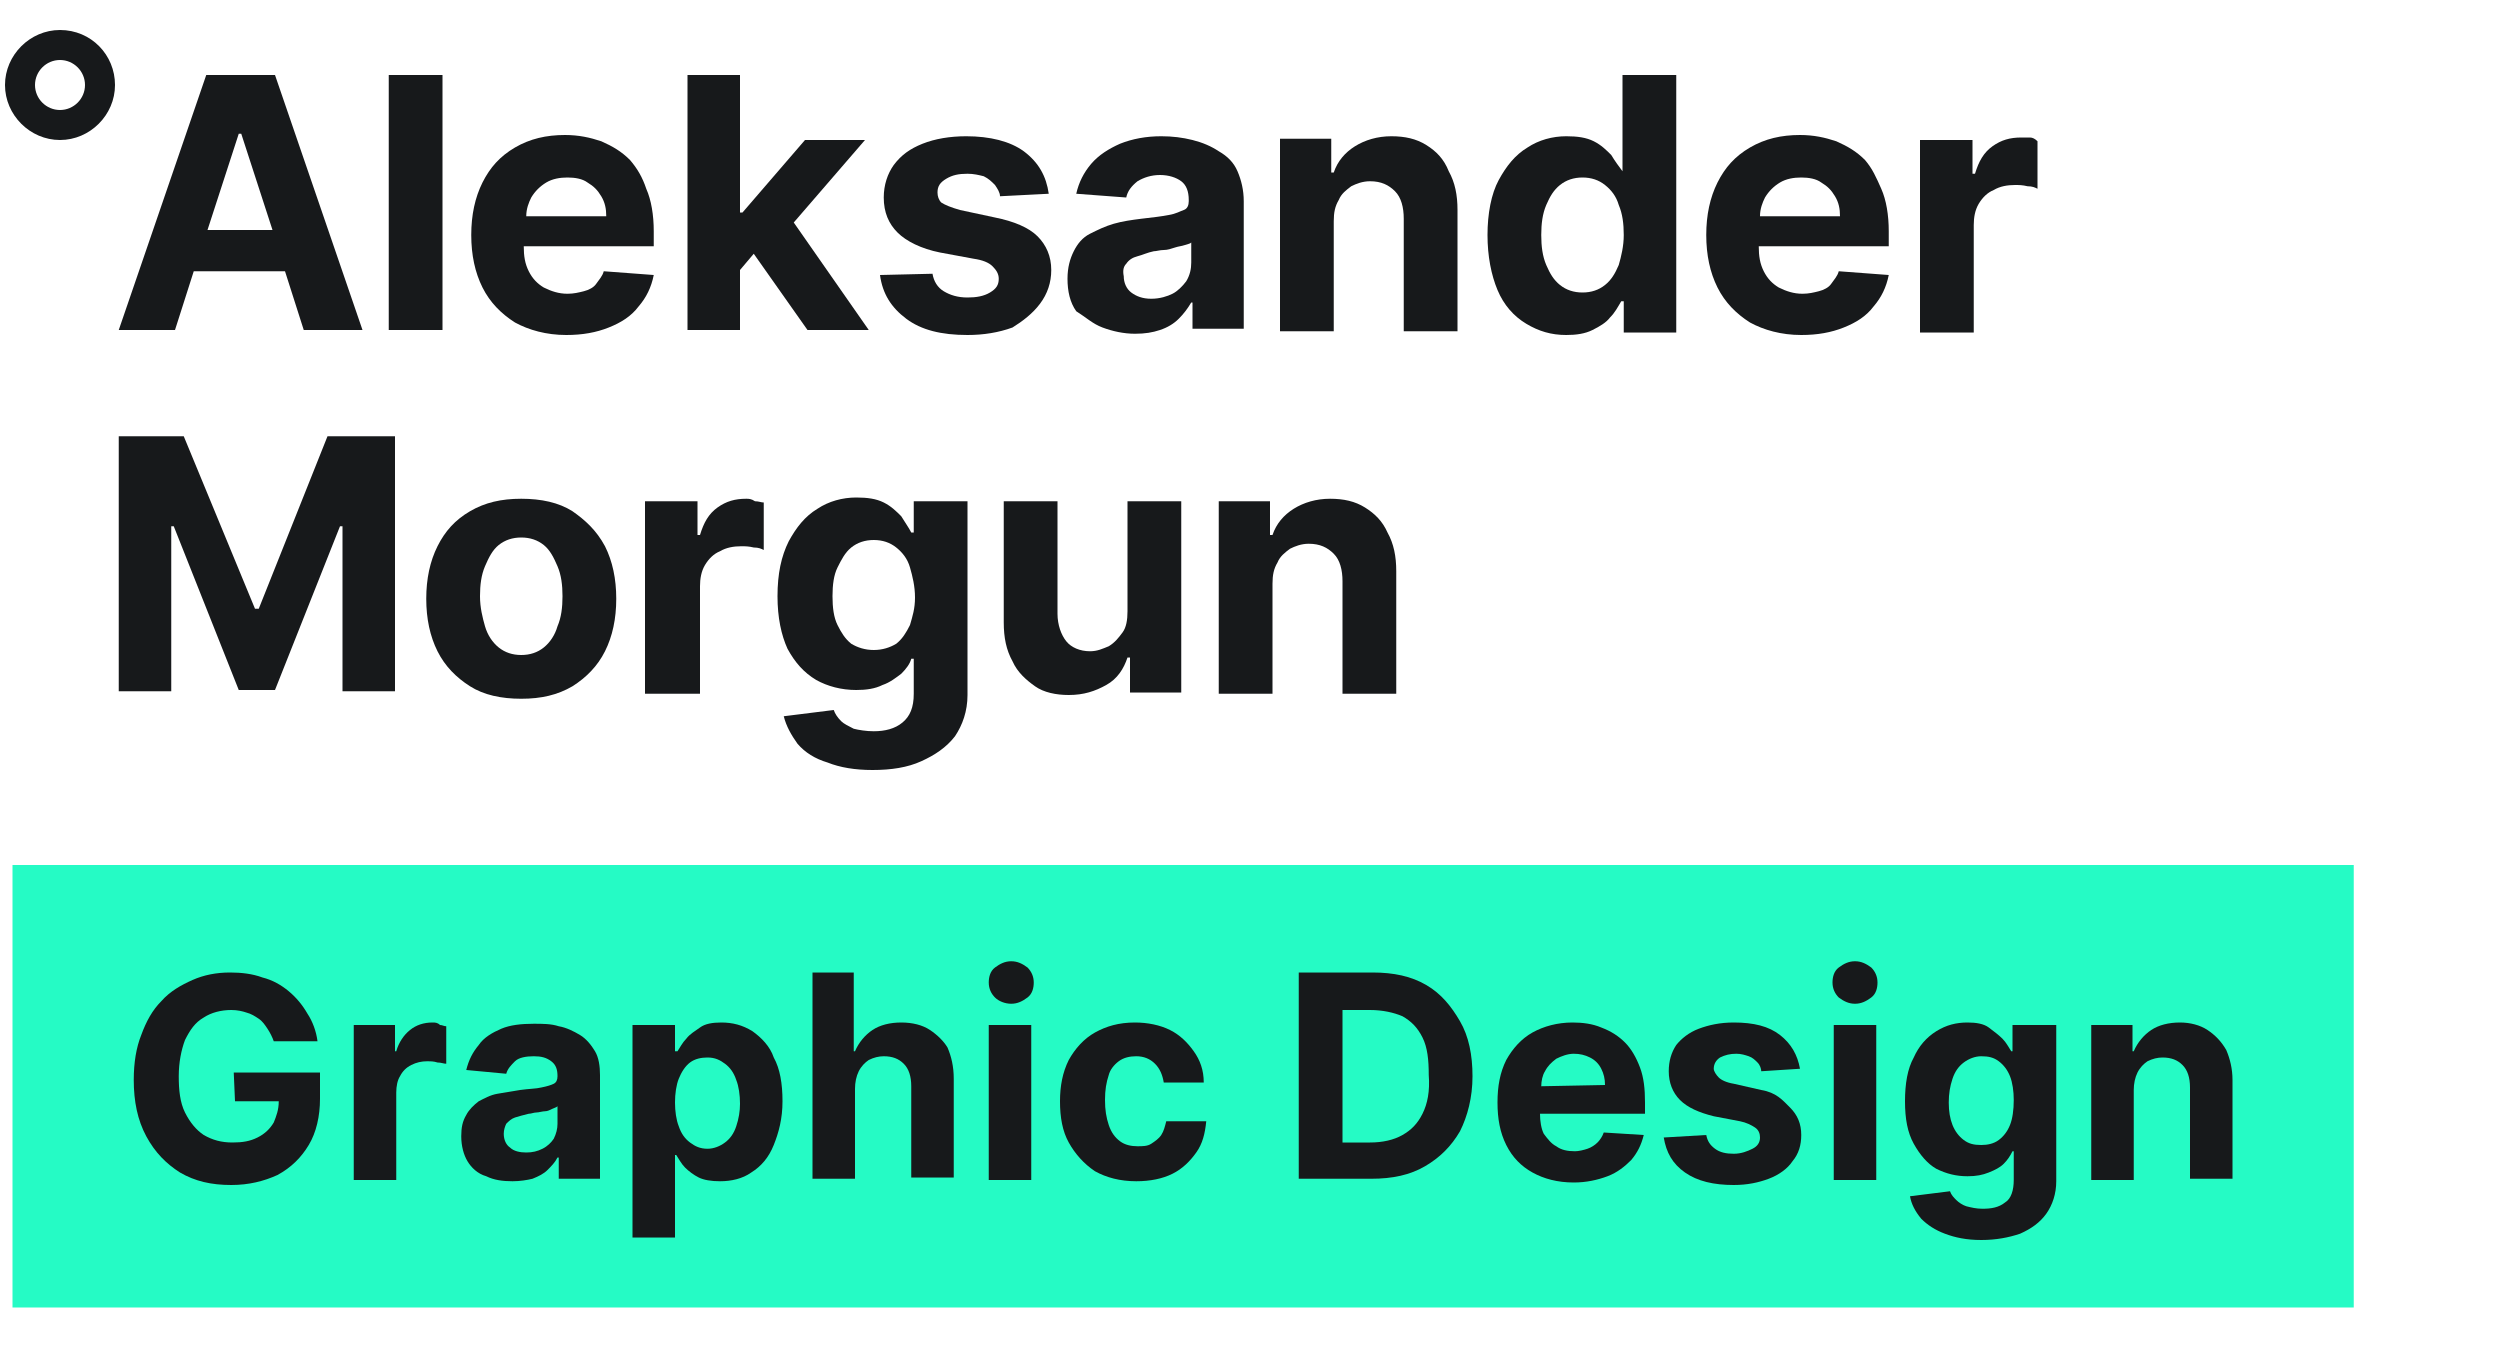 <?xml version="1.0" encoding="utf-8"?>
<!-- Generator: Adobe Illustrator 28.0.0, SVG Export Plug-In . SVG Version: 6.00 Build 0)  -->
<svg version="1.1" id="Layer_1" xmlns="http://www.w3.org/2000/svg" xmlns:xlink="http://www.w3.org/1999/xlink" x="0px" y="0px"
	 viewBox="0 0 200 109" style="enable-background:new 0 0 200 109;" xml:space="preserve">
<style type="text/css">
	.st0{fill:#17191B;}
	.st1{fill:#25FBC5;}
</style>
<g id="Layer_2_00000102505092805240383060000012677457598469315737_">
	<g>
		<rect x="31.1" y="6" class="st0" width="4.3" height="20.4"/>
		<path class="st0" d="M50.4,12.8c-0.7-0.7-1.4-1.1-2.3-1.5c-0.9-0.3-1.8-0.5-2.9-0.5c-1.5,0-2.8,0.3-4,1s-2,1.6-2.6,2.8
			s-0.9,2.6-0.9,4.2c0,1.6,0.3,3,0.9,4.2c0.6,1.2,1.5,2.1,2.6,2.8c1.1,0.6,2.5,1,4.1,1c1.3,0,2.4-0.2,3.4-0.6s1.8-0.9,2.4-1.7
			c0.6-0.7,1-1.5,1.2-2.5l-4-0.3c-0.1,0.4-0.4,0.7-0.6,1c-0.2,0.3-0.6,0.5-1,0.6s-0.8,0.2-1.3,0.2c-0.7,0-1.3-0.2-1.9-0.5
			c-0.5-0.3-0.9-0.7-1.2-1.3c-0.3-0.6-0.4-1.2-0.4-2l0,0h10.4v-1.2c0-1.3-0.2-2.5-0.6-3.4C51.4,14.2,51,13.5,50.4,12.8z M42.1,17.3
			c0-0.6,0.2-1.1,0.4-1.5c0.3-0.5,0.7-0.9,1.2-1.2s1.1-0.4,1.7-0.4c0.6,0,1.2,0.1,1.6,0.4c0.5,0.3,0.8,0.6,1.1,1.1
			c0.3,0.5,0.4,1,0.4,1.6H42.1z"/>
		<path class="st0" d="M15.5,21.7h7.3l1.5,4.7H29L22,6h-5.5l-7,20.4H14L15.5,21.7z M19.3,10.7l2.5,7.7h-5.2l2.5-7.7H19.3z"/>
		<path class="st0" d="M149.2,12.8c-0.7-0.7-1.4-1.1-2.3-1.5c-0.9-0.3-1.8-0.5-2.9-0.5c-1.5,0-2.8,0.3-4,1s-2,1.6-2.6,2.8
			s-0.9,2.6-0.9,4.2c0,1.6,0.3,3,0.9,4.2s1.5,2.1,2.6,2.8c1.1,0.6,2.5,1,4.1,1c1.3,0,2.4-0.2,3.4-0.6s1.8-0.9,2.4-1.7
			c0.6-0.7,1-1.5,1.2-2.5l-4-0.3c-0.1,0.4-0.4,0.7-0.6,1c-0.2,0.3-0.6,0.5-1,0.6s-0.8,0.2-1.3,0.2c-0.7,0-1.3-0.2-1.9-0.5
			c-0.5-0.3-0.9-0.7-1.2-1.3c-0.3-0.6-0.4-1.2-0.4-2l0,0h10.4v-1.2c0-1.3-0.2-2.5-0.6-3.4C150.1,14.2,149.8,13.5,149.2,12.8z
			 M140.8,17.3c0-0.6,0.2-1.1,0.4-1.5c0.3-0.5,0.7-0.9,1.2-1.2s1.1-0.4,1.7-0.4c0.6,0,1.2,0.1,1.6,0.4c0.5,0.3,0.8,0.6,1.1,1.1
			c0.3,0.5,0.4,1,0.4,1.6H140.8z"/>
		<path class="st0" d="M162.4,11c-0.2,0-0.5,0-0.7,0c-0.9,0-1.6,0.2-2.3,0.7s-1.1,1.2-1.4,2.2h-0.2v-2.7h-4.2v15.4h4.3V18
			c0-0.6,0.1-1.2,0.4-1.7c0.3-0.5,0.7-0.9,1.2-1.1c0.5-0.3,1.1-0.4,1.7-0.4c0.3,0,0.6,0,1,0.1c0.4,0,0.6,0.1,0.8,0.2v-3.8
			C162.8,11.1,162.6,11,162.4,11z"/>
		<path class="st0" d="M129.8,13.7L129.8,13.7c-0.3-0.4-0.6-0.8-0.9-1.3c-0.4-0.4-0.8-0.8-1.4-1.1s-1.3-0.4-2.2-0.4
			c-1.1,0-2.2,0.3-3.1,0.9c-1,0.6-1.7,1.5-2.3,2.6s-0.9,2.7-0.9,4.4c0,1.7,0.3,3.2,0.8,4.4c0.5,1.2,1.3,2.1,2.3,2.7s2,0.9,3.2,0.9
			c0.8,0,1.5-0.1,2.1-0.4c0.6-0.3,1.1-0.6,1.4-1c0.4-0.4,0.6-0.8,0.9-1.3h0.2v2.5h4.2V6h-4.3L129.8,13.7L129.8,13.7z M129.5,21.2
			c-0.3,0.7-0.6,1.2-1.1,1.6s-1.1,0.6-1.8,0.6c-0.7,0-1.3-0.2-1.8-0.6s-0.8-0.9-1.1-1.6c-0.3-0.7-0.4-1.5-0.4-2.4s0.1-1.7,0.4-2.4
			c0.3-0.7,0.6-1.2,1.1-1.6c0.5-0.4,1.1-0.6,1.8-0.6c0.7,0,1.3,0.2,1.8,0.6c0.5,0.4,0.9,0.9,1.1,1.6c0.3,0.7,0.4,1.5,0.4,2.4
			S129.7,20.5,129.5,21.2z"/>
		<path class="st0" d="M83.2,24.3c0.6-0.8,0.9-1.7,0.9-2.7c0-1.1-0.4-2-1.1-2.7s-1.9-1.2-3.4-1.5l-2.8-0.6c-0.7-0.2-1.2-0.4-1.5-0.6
			C75.1,16,75,15.7,75,15.4c0-0.5,0.2-0.8,0.7-1.1s1-0.4,1.7-0.4c0.5,0,0.9,0.1,1.3,0.2c0.4,0.2,0.6,0.4,0.9,0.7
			c0.2,0.3,0.4,0.6,0.4,0.9l3.9-0.2c-0.2-1.4-0.8-2.5-2-3.4c-1.1-0.8-2.7-1.2-4.6-1.2c-1.3,0-2.5,0.2-3.5,0.6
			c-1,0.4-1.7,0.9-2.3,1.7c-0.5,0.7-0.8,1.6-0.8,2.6c0,1.2,0.4,2.1,1.1,2.8c0.7,0.7,1.9,1.3,3.4,1.6l2.7,0.5
			c0.7,0.1,1.2,0.3,1.5,0.6c0.3,0.3,0.5,0.6,0.5,1c0,0.5-0.2,0.8-0.7,1.1c-0.5,0.3-1.1,0.4-1.8,0.4c-0.8,0-1.4-0.2-1.9-0.5
			s-0.8-0.8-0.9-1.4L70.4,22c0.2,1.5,0.9,2.6,2.1,3.5s2.8,1.3,4.9,1.3c1.3,0,2.5-0.2,3.6-0.6C81.8,25.7,82.6,25.1,83.2,24.3z"/>
		<path class="st0" d="M114.1,11.6c-0.8-0.5-1.7-0.7-2.8-0.7c-1.1,0-2.1,0.3-2.9,0.8s-1.4,1.2-1.7,2.1h-0.2v-2.7h-4.1v15.4h4.3v-8.8
			c0-0.7,0.1-1.2,0.4-1.7c0.2-0.5,0.6-0.8,1-1.1c0.4-0.2,0.9-0.4,1.5-0.4c0.9,0,1.5,0.3,2,0.8s0.7,1.3,0.7,2.2v9h4.3v-9.7
			c0-1.2-0.2-2.2-0.7-3.1C115.5,12.7,114.9,12.1,114.1,11.6z"/>
		<polygon class="st0" points="59.2,21.6 60.3,20.3 64.6,26.4 69.5,26.4 63.5,17.8 69.2,11.2 64.4,11.2 59.4,17 59.2,17 59.2,6 
			55,6 55,26.4 59.2,26.4 		"/>
		<path class="st0" d="M88.2,26.2c0.8,0.3,1.7,0.5,2.6,0.5c0.8,0,1.4-0.1,2-0.3c0.6-0.2,1.1-0.5,1.5-0.9s0.7-0.8,1-1.3h0.1v2.1h4.1
			V16.1c0-0.9-0.2-1.7-0.5-2.4s-0.8-1.2-1.5-1.6c-0.6-0.4-1.3-0.7-2.1-0.9c-0.8-0.2-1.6-0.3-2.5-0.3c-1.2,0-2.3,0.2-3.3,0.6
			c-0.9,0.4-1.7,0.9-2.3,1.6c-0.6,0.7-1,1.5-1.2,2.4l4,0.3c0.1-0.5,0.4-0.9,0.9-1.3c0.5-0.3,1.1-0.5,1.8-0.5c0.7,0,1.3,0.2,1.7,0.5
			c0.4,0.3,0.6,0.8,0.6,1.5v0.1c0,0.3-0.1,0.6-0.4,0.7s-0.6,0.3-1.2,0.4c-0.5,0.1-1.3,0.2-2.2,0.3c-0.8,0.1-1.5,0.2-2.2,0.4
			c-0.7,0.2-1.3,0.5-1.9,0.8s-1,0.8-1.3,1.4s-0.5,1.3-0.5,2.2c0,1,0.2,1.9,0.7,2.6C86.9,25.4,87.4,25.9,88.2,26.2z M90.1,21.1
			c0.2-0.3,0.5-0.5,0.9-0.6s0.8-0.3,1.3-0.4c0.2,0,0.5-0.1,0.8-0.1s0.6-0.1,0.9-0.2s0.5-0.1,0.8-0.2s0.4-0.1,0.5-0.2V21
			c0,0.5-0.1,1-0.4,1.5c-0.3,0.4-0.7,0.8-1.1,1s-1,0.4-1.7,0.4s-1.2-0.2-1.6-0.5s-0.6-0.8-0.6-1.3C89.8,21.6,89.9,21.3,90.1,21.1z"
			/>
		<path class="st0" d="M59.7,39.9c-0.9,0-1.6,0.2-2.3,0.7s-1.1,1.2-1.4,2.2h-0.2v-2.7h-4.2v15.4H56v-8.6c0-0.6,0.1-1.2,0.4-1.7
			c0.3-0.5,0.7-0.9,1.2-1.1c0.5-0.3,1.1-0.4,1.7-0.4c0.3,0,0.6,0,1,0.1c0.4,0,0.6,0.1,0.8,0.2v-3.8c-0.2,0-0.4-0.1-0.7-0.1
			C60.1,39.9,59.9,39.9,59.7,39.9z"/>
		<path class="st0" d="M90.2,48.9c0,0.7-0.1,1.3-0.4,1.7s-0.6,0.8-1.1,1.1c-0.5,0.2-0.9,0.4-1.5,0.4c-0.8,0-1.5-0.3-1.9-0.8
			s-0.7-1.3-0.7-2.2v-9h-4.3v9.7c0,1.2,0.2,2.2,0.7,3.1c0.4,0.9,1.1,1.5,1.8,2c0.7,0.5,1.7,0.7,2.7,0.7c1.2,0,2.1-0.3,3-0.8
			s1.4-1.3,1.7-2.2h0.2v2.8h4.1V40.1h-4.3L90.2,48.9L90.2,48.9z"/>
		<polygon class="st0" points="20.7,48.7 20.4,48.7 14.7,34.9 9.5,34.9 9.5,55.3 13.7,55.3 13.7,42.1 13.9,42.1 19.1,55.2 22,55.2 
			27.2,42.1 27.4,42.1 27.4,55.3 31.6,55.3 31.6,34.9 26.2,34.9 		"/>
		<path class="st0" d="M109.2,40.6c-0.8-0.5-1.7-0.7-2.8-0.7c-1.1,0-2.1,0.3-2.9,0.8s-1.4,1.2-1.7,2.1h-0.2v-2.7h-4.1v15.4h4.3v-8.8
			c0-0.7,0.1-1.2,0.4-1.7c0.2-0.5,0.6-0.8,1-1.1c0.4-0.2,0.9-0.4,1.5-0.4c0.9,0,1.5,0.3,2,0.8s0.7,1.3,0.7,2.2v9h4.3v-9.8
			c0-1.2-0.2-2.2-0.7-3.1C110.6,41.7,110,41.1,109.2,40.6z"/>
		<path class="st0" d="M73.1,42.6h-0.2c-0.2-0.4-0.5-0.8-0.8-1.3c-0.4-0.4-0.8-0.8-1.4-1.1s-1.3-0.4-2.2-0.4c-1.1,0-2.2,0.3-3.1,0.9
			c-1,0.6-1.7,1.5-2.3,2.6c-0.6,1.2-0.9,2.6-0.9,4.4c0,1.7,0.3,3.1,0.8,4.2c0.6,1.1,1.3,1.9,2.3,2.5c0.9,0.5,2,0.8,3.2,0.8
			c0.8,0,1.5-0.1,2.1-0.4c0.6-0.2,1.1-0.6,1.5-0.9c0.4-0.4,0.7-0.8,0.8-1.2h0.2v2.8c0,1.1-0.3,1.8-0.9,2.3s-1.4,0.7-2.3,0.7
			c-0.6,0-1.2-0.1-1.6-0.2c-0.4-0.2-0.8-0.4-1-0.6c-0.3-0.3-0.5-0.6-0.6-0.9l-4,0.5c0.2,0.8,0.6,1.5,1.1,2.2
			c0.6,0.7,1.4,1.2,2.4,1.5c1,0.4,2.2,0.6,3.6,0.6c1.5,0,2.8-0.2,3.9-0.7s2-1.1,2.7-2c0.6-0.9,1-2,1-3.3V40.1h-4.3
			C73.1,40.1,73.1,42.6,73.1,42.6z M72.8,50c-0.3,0.6-0.6,1.1-1.1,1.5c-0.5,0.3-1.1,0.5-1.8,0.5s-1.3-0.2-1.8-0.5
			c-0.5-0.4-0.8-0.9-1.1-1.5c-0.3-0.6-0.4-1.4-0.4-2.3c0-0.9,0.1-1.7,0.4-2.3s0.6-1.2,1.1-1.6c0.5-0.4,1.1-0.6,1.8-0.6
			c0.7,0,1.3,0.2,1.8,0.6s0.9,0.9,1.1,1.6c0.2,0.7,0.4,1.5,0.4,2.4S73,49.3,72.8,50z"/>
		<path class="st0" d="M45.8,40.9c-1.1-0.7-2.5-1-4.1-1s-2.9,0.3-4.1,1c-1.2,0.7-2,1.6-2.6,2.8s-0.9,2.6-0.9,4.2s0.3,3,0.9,4.2
			c0.6,1.2,1.5,2.1,2.6,2.8s2.5,1,4.1,1s2.9-0.3,4.1-1c1.1-0.7,2-1.6,2.6-2.8s0.9-2.6,0.9-4.2c0-1.6-0.3-3-0.9-4.2
			C47.7,42.4,46.8,41.6,45.8,40.9z M44.6,50.1c-0.2,0.7-0.6,1.3-1.1,1.7s-1.1,0.6-1.8,0.6s-1.3-0.2-1.8-0.6c-0.5-0.4-0.9-1-1.1-1.7
			c-0.2-0.7-0.4-1.5-0.4-2.4s0.1-1.7,0.4-2.4c0.3-0.7,0.6-1.3,1.1-1.7S41,43,41.7,43s1.3,0.2,1.8,0.6c0.5,0.4,0.8,1,1.1,1.7
			s0.4,1.5,0.4,2.4S44.9,49.4,44.6,50.1z"/>
		<path class="st0" d="M4.8,2.4c-2.4,0-4.4,2-4.4,4.4s2,4.4,4.4,4.4s4.4-2,4.4-4.4S7.3,2.4,4.8,2.4z M4.8,8.8c-1.1,0-2-0.9-2-2
			s0.9-2,2-2s2,0.9,2,2S5.9,8.8,4.8,8.8z"/>
	</g>
	<rect x="1" y="69.2" class="st1" width="187.3" height="35.4"/>
	<g>
		<path class="st0" d="M74.4,82.4c-0.6-0.4-1.4-0.6-2.3-0.6s-1.7,0.2-2.3,0.6c-0.6,0.4-1.1,1-1.4,1.7h-0.1v-6.3H65v16.5h3.4v-7.2
			c0-0.5,0.1-1,0.3-1.4c0.2-0.4,0.5-0.7,0.8-0.9c0.4-0.2,0.8-0.3,1.2-0.3c0.7,0,1.2,0.2,1.6,0.6s0.6,1,0.6,1.8v7.3h3.4v-7.9
			c0-1-0.2-1.8-0.5-2.5C75.5,83.3,75,82.8,74.4,82.4z"/>
		<rect x="79.1" y="82" class="st0" width="3.4" height="12.4"/>
		<path class="st0" d="M18.8,88.1h3.5c0,0.7-0.2,1.2-0.4,1.7c-0.3,0.5-0.7,0.9-1.3,1.2c-0.6,0.3-1.2,0.4-2,0.4
			c-0.9,0-1.6-0.2-2.3-0.6c-0.6-0.4-1.1-1-1.5-1.8s-0.5-1.8-0.5-2.9s0.2-2.1,0.5-2.9c0.4-0.8,0.8-1.4,1.5-1.8
			c0.6-0.4,1.4-0.6,2.2-0.6c0.5,0,0.9,0.1,1.2,0.2c0.4,0.1,0.7,0.3,1,0.5s0.5,0.5,0.7,0.8s0.4,0.7,0.5,1h3.5
			c-0.1-0.8-0.4-1.6-0.8-2.2c-0.4-0.7-0.9-1.3-1.5-1.8s-1.3-0.9-2.1-1.1c-0.8-0.3-1.7-0.4-2.6-0.4c-1.1,0-2.1,0.2-3,0.6
			s-1.8,0.9-2.5,1.7c-0.7,0.7-1.2,1.6-1.6,2.7c-0.4,1-0.6,2.2-0.6,3.6c0,1.7,0.3,3.2,1,4.5s1.6,2.2,2.7,2.9c1.2,0.7,2.5,1,4.1,1
			c1.4,0,2.6-0.3,3.7-0.8c1.1-0.6,1.9-1.4,2.5-2.4s0.9-2.3,0.9-3.7v-2.1h-6.9L18.8,88.1L18.8,88.1z"/>
		<path class="st0" d="M80.9,76.9c-0.5,0-0.9,0.2-1.3,0.5s-0.5,0.8-0.5,1.2c0,0.5,0.2,0.9,0.5,1.2s0.8,0.5,1.3,0.5s0.9-0.2,1.3-0.5
			s0.5-0.8,0.5-1.2c0-0.5-0.2-0.9-0.5-1.2C81.8,77.1,81.4,76.9,80.9,76.9z"/>
		<path class="st0" d="M60.2,82.5c-0.8-0.5-1.6-0.7-2.5-0.7c-0.7,0-1.3,0.1-1.7,0.4s-0.8,0.5-1.1,0.9c-0.3,0.3-0.5,0.7-0.7,1H54V82
			h-3.4v17H54v-6.6h0.1c0.2,0.3,0.4,0.7,0.7,1s0.7,0.6,1.1,0.8s1,0.3,1.7,0.3c0.9,0,1.8-0.2,2.5-0.7c0.8-0.5,1.4-1.2,1.8-2.2
			s0.7-2.1,0.7-3.5s-0.2-2.6-0.7-3.5C61.6,83.7,60.9,83,60.2,82.5z M58.9,90.1c-0.2,0.6-0.5,1-0.9,1.3s-0.9,0.5-1.4,0.5
			c-0.6,0-1-0.2-1.4-0.5s-0.7-0.7-0.9-1.3c-0.2-0.5-0.3-1.2-0.3-1.9s0.1-1.4,0.3-1.9s0.5-1,0.9-1.3s0.9-0.4,1.4-0.4
			c0.6,0,1,0.2,1.4,0.5s0.7,0.7,0.9,1.3c0.2,0.5,0.3,1.2,0.3,1.9C59.2,88.9,59.1,89.5,58.9,90.1z"/>
		<path class="st0" d="M46.4,82.8c-0.5-0.3-1.1-0.6-1.7-0.7c-0.6-0.2-1.3-0.2-2-0.2c-1,0-1.9,0.1-2.6,0.4s-1.4,0.7-1.8,1.3
			c-0.5,0.6-0.8,1.2-1,2l3.2,0.3c0.1-0.4,0.4-0.7,0.7-1s0.9-0.4,1.5-0.4s1,0.1,1.4,0.4s0.5,0.7,0.5,1.2l0,0c0,0.3-0.1,0.5-0.3,0.6
			s-0.5,0.2-1,0.3c-0.4,0.1-1,0.1-1.7,0.2c-0.6,0.1-1.2,0.2-1.8,0.3c-0.6,0.1-1.1,0.4-1.5,0.6c-0.4,0.3-0.8,0.7-1,1.1
			c-0.3,0.5-0.4,1-0.4,1.7c0,0.8,0.2,1.5,0.5,2s0.8,1,1.5,1.2c0.6,0.3,1.3,0.4,2.1,0.4c0.6,0,1.2-0.1,1.6-0.2
			c0.5-0.2,0.9-0.4,1.2-0.7c0.3-0.3,0.6-0.6,0.8-1h0.1v1.7H48V86c0-0.7-0.1-1.4-0.4-1.9C47.3,83.6,46.9,83.1,46.4,82.8z M44.6,89.9
			c0,0.4-0.1,0.8-0.3,1.2c-0.2,0.3-0.5,0.6-0.9,0.8c-0.4,0.2-0.8,0.3-1.3,0.3s-1-0.1-1.3-0.4c-0.3-0.2-0.5-0.6-0.5-1.1
			c0-0.3,0.1-0.6,0.2-0.8c0.2-0.2,0.4-0.4,0.7-0.5s0.7-0.2,1.1-0.3c0.2,0,0.4-0.1,0.6-0.1c0.2,0,0.5-0.1,0.7-0.1s0.4-0.1,0.6-0.2
			c0.2-0.1,0.3-0.1,0.4-0.2V89.9z"/>
		<path class="st0" d="M34.6,81.8c-0.7,0-1.3,0.2-1.8,0.6s-0.9,1-1.1,1.7h-0.1V82h-3.3v12.4h3.4v-7c0-0.5,0.1-1,0.3-1.3
			c0.2-0.4,0.5-0.7,0.9-0.9c0.4-0.2,0.8-0.3,1.3-0.3c0.2,0,0.5,0,0.8,0.1c0.3,0,0.5,0.1,0.7,0.1v-3c-0.2,0-0.3-0.1-0.5-0.1
			C35,81.8,34.8,81.8,34.6,81.8z"/>
		<rect x="146.7" y="82" class="st0" width="3.4" height="12.4"/>
		<path class="st0" d="M161,84.1h-0.1c-0.2-0.3-0.4-0.7-0.7-1s-0.7-0.6-1.1-0.9s-1-0.4-1.7-0.4c-0.9,0-1.7,0.2-2.5,0.7
			s-1.4,1.2-1.8,2.1c-0.5,0.9-0.7,2.1-0.7,3.5s0.2,2.5,0.7,3.4s1.1,1.6,1.8,2c0.8,0.4,1.6,0.6,2.5,0.6c0.7,0,1.2-0.1,1.7-0.3
			s0.9-0.4,1.2-0.7c0.3-0.3,0.5-0.6,0.7-1h0.1v2.3c0,0.8-0.2,1.5-0.7,1.8c-0.5,0.4-1.1,0.5-1.8,0.5c-0.5,0-0.9-0.1-1.3-0.2
			c-0.3-0.1-0.6-0.3-0.8-0.5s-0.4-0.4-0.5-0.7l-3.2,0.4c0.1,0.6,0.4,1.2,0.9,1.8c0.5,0.5,1.1,0.9,1.9,1.2c0.8,0.3,1.7,0.5,2.9,0.5
			s2.2-0.2,3.1-0.5c0.9-0.4,1.6-0.9,2.1-1.6s0.8-1.6,0.8-2.6V82H161V84.1z M160.8,90c-0.2,0.5-0.5,0.9-0.9,1.2s-0.9,0.4-1.4,0.4
			c-0.6,0-1-0.1-1.4-0.4s-0.7-0.7-0.9-1.2s-0.3-1.1-0.3-1.8c0-0.7,0.1-1.3,0.3-1.9s0.5-1,0.9-1.3s0.9-0.5,1.4-0.5
			c0.6,0,1,0.1,1.4,0.4s0.7,0.7,0.9,1.2s0.3,1.2,0.3,1.9C161.1,88.8,161,89.5,160.8,90z"/>
		<path class="st0" d="M148.4,76.9c-0.5,0-0.9,0.2-1.3,0.5c-0.4,0.3-0.5,0.8-0.5,1.2c0,0.5,0.2,0.9,0.5,1.2c0.4,0.3,0.8,0.5,1.3,0.5
			s0.9-0.2,1.3-0.5c0.4-0.3,0.5-0.8,0.5-1.2c0-0.5-0.2-0.9-0.5-1.2C149.3,77.1,148.9,76.9,148.4,76.9z"/>
		<path class="st0" d="M178.1,84c-0.4-0.7-0.9-1.2-1.5-1.6s-1.4-0.6-2.2-0.6c-0.9,0-1.7,0.2-2.3,0.6s-1.1,1-1.4,1.7h-0.1V82h-3.3
			v12.4h3.4v-7.2c0-0.5,0.1-1,0.3-1.4s0.5-0.7,0.8-0.9c0.4-0.2,0.8-0.3,1.2-0.3c0.7,0,1.2,0.2,1.6,0.6s0.6,1,0.6,1.8v7.3h3.4v-7.9
			C178.6,85.5,178.4,84.7,178.1,84z"/>
		<path class="st0" d="M114.1,78.8c-1.2-0.7-2.6-1-4.3-1h-5.9v16.5h5.8c1.7,0,3.1-0.3,4.3-1c1.2-0.7,2.1-1.6,2.8-2.8
			c0.6-1.2,1-2.7,1-4.4c0-1.7-0.3-3.2-1-4.4S115.3,79.5,114.1,78.8z M113.8,89.1c-0.4,0.8-0.9,1.3-1.6,1.7c-0.7,0.4-1.6,0.6-2.6,0.6
			h-2.2V80.8h2.2c1,0,1.9,0.2,2.6,0.5c0.7,0.4,1.2,0.9,1.6,1.7c0.4,0.8,0.5,1.8,0.5,3C114.4,87.3,114.2,88.3,113.8,89.1z"/>
		<path class="st0" d="M89.5,84.9c0.4-0.3,0.9-0.4,1.4-0.4c0.6,0,1.1,0.2,1.5,0.6s0.6,0.9,0.7,1.5h3.2c0-1-0.3-1.8-0.8-2.5
			s-1.1-1.3-1.9-1.7c-0.8-0.4-1.8-0.6-2.8-0.6c-1.3,0-2.3,0.3-3.2,0.8c-0.9,0.5-1.6,1.3-2.1,2.2c-0.5,1-0.7,2.1-0.7,3.3
			c0,1.3,0.2,2.4,0.7,3.3s1.2,1.7,2.1,2.3c0.9,0.5,2,0.8,3.3,0.8c1.1,0,2.1-0.2,2.9-0.6s1.4-1,1.9-1.7s0.7-1.5,0.8-2.5h-3.2
			c-0.1,0.4-0.2,0.8-0.4,1.1c-0.2,0.3-0.5,0.5-0.8,0.7s-0.7,0.2-1.1,0.2c-0.5,0-1-0.1-1.4-0.4s-0.7-0.7-0.9-1.3
			c-0.2-0.6-0.3-1.2-0.3-2s0.1-1.4,0.3-2C88.8,85.6,89.1,85.2,89.5,84.9z"/>
		<path class="st0" d="M130,83.4c-0.5-0.5-1.1-0.9-1.9-1.2c-0.7-0.3-1.5-0.4-2.3-0.4c-1.2,0-2.3,0.3-3.2,0.8
			c-0.9,0.5-1.6,1.3-2.1,2.2c-0.5,1-0.7,2.1-0.7,3.4s0.2,2.4,0.7,3.4s1.2,1.7,2.1,2.2s2,0.8,3.3,0.8c1,0,1.9-0.2,2.7-0.5
			c0.8-0.3,1.4-0.8,1.9-1.3c0.5-0.6,0.8-1.2,1-2l-3.2-0.2c-0.1,0.3-0.3,0.6-0.5,0.8c-0.2,0.2-0.5,0.4-0.8,0.5s-0.7,0.2-1,0.2
			c-0.6,0-1.1-0.1-1.5-0.4c-0.4-0.2-0.7-0.6-1-1c-0.2-0.4-0.3-1-0.3-1.6l0,0h8.4v-0.9c0-1.1-0.1-2-0.4-2.8
			C130.9,84.6,130.5,83.9,130,83.4z M123.3,86.9c0-0.4,0.1-0.9,0.3-1.2c0.2-0.4,0.5-0.7,0.9-1c0.4-0.2,0.9-0.4,1.4-0.4
			s0.9,0.1,1.3,0.3s0.7,0.5,0.9,0.9s0.3,0.8,0.3,1.3L123.3,86.9L123.3,86.9z"/>
		<path class="st0" d="M140.9,87.2l-2.2-0.5c-0.6-0.1-1-0.3-1.2-0.5s-0.4-0.5-0.4-0.7c0-0.4,0.2-0.7,0.5-0.9
			c0.4-0.2,0.8-0.3,1.3-0.3c0.4,0,0.7,0.1,1,0.2s0.5,0.3,0.7,0.5s0.3,0.5,0.3,0.7l3.1-0.2c-0.2-1.1-0.7-2-1.6-2.7
			c-0.9-0.7-2.1-1-3.7-1c-1.1,0-2,0.2-2.8,0.5s-1.4,0.8-1.8,1.3c-0.4,0.6-0.6,1.3-0.6,2.1c0,0.9,0.3,1.7,0.9,2.3s1.5,1,2.7,1.3
			l2.1,0.4c0.5,0.1,0.9,0.3,1.2,0.5s0.4,0.5,0.4,0.8c0,0.4-0.2,0.7-0.6,0.9c-0.4,0.2-0.9,0.4-1.5,0.4s-1.1-0.1-1.5-0.4
			s-0.6-0.6-0.7-1.1l-3.4,0.2c0.2,1.2,0.7,2.1,1.7,2.8s2.3,1,3.9,1c1.1,0,2-0.2,2.8-0.5s1.5-0.8,1.9-1.4c0.5-0.6,0.7-1.3,0.7-2.1
			c0-0.9-0.3-1.6-0.9-2.2S142.1,87.4,140.9,87.2z"/>
	</g>
</g>
</svg>
